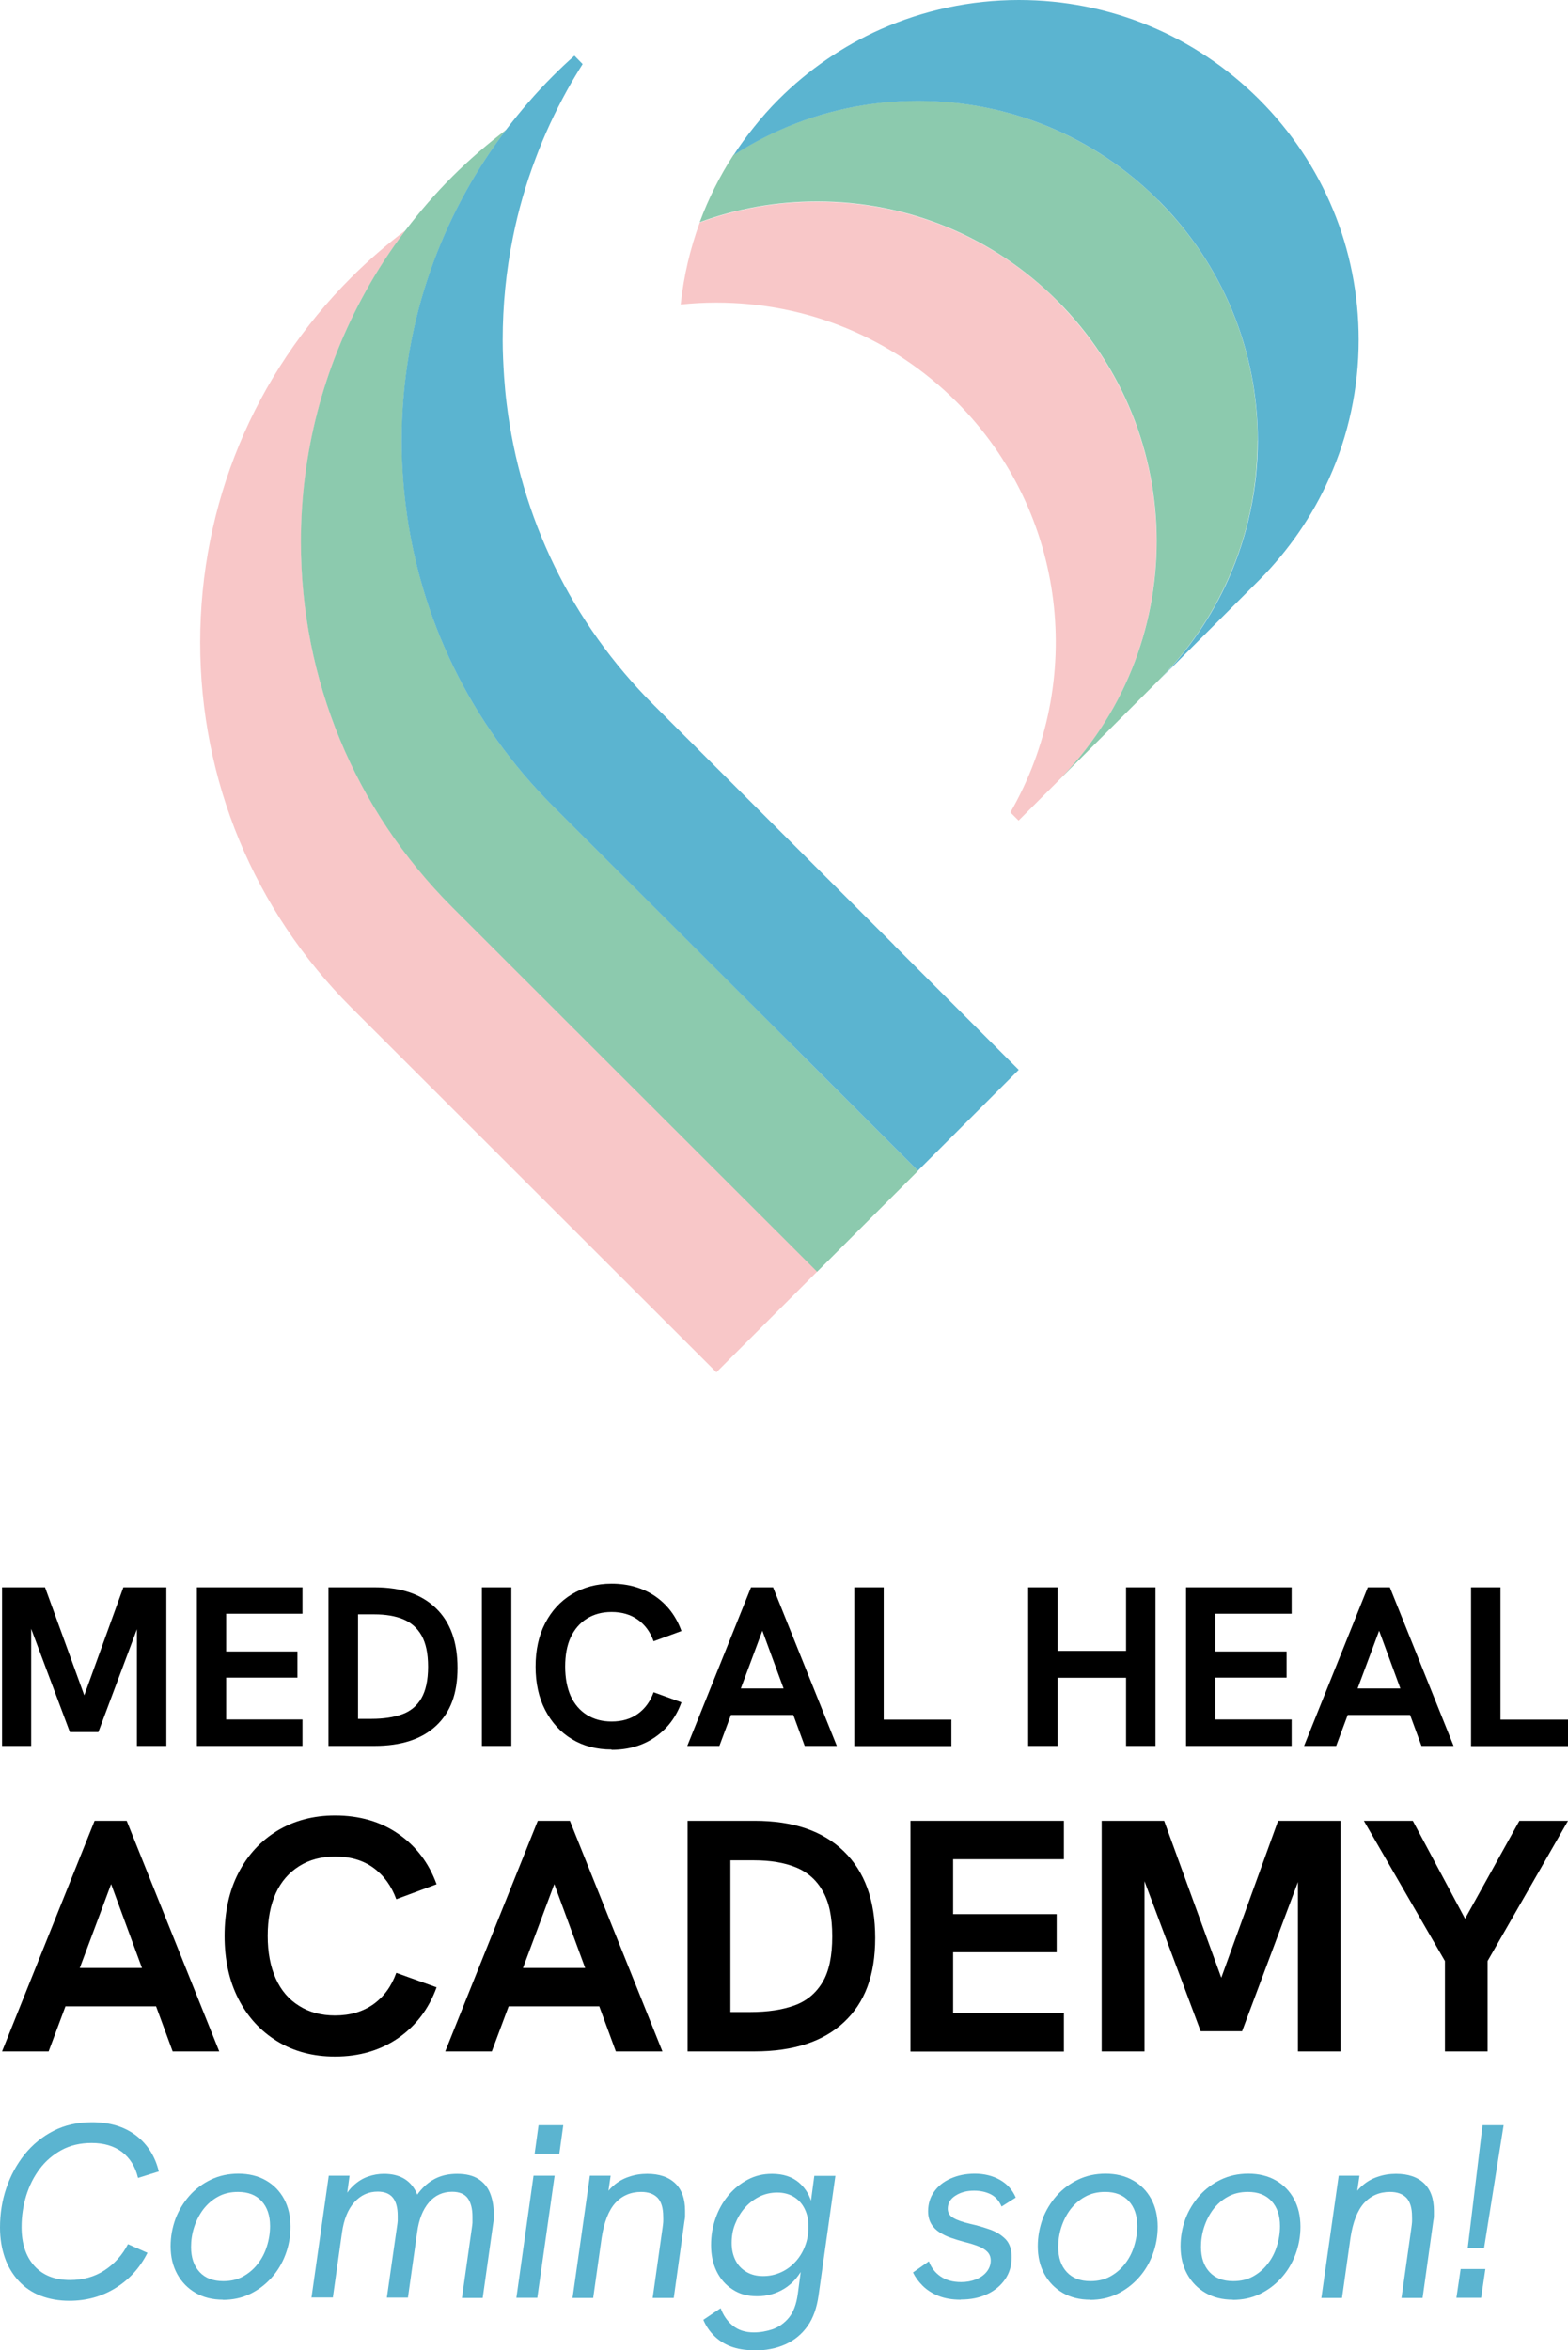 <svg xmlns="http://www.w3.org/2000/svg" id="Ebene_2" data-name="Ebene 2" viewBox="0 0 99.63 149.34"><defs><style>      .cls-1, .cls-2, .cls-3, .cls-4, .cls-5, .cls-6 {        stroke-width: 0px;      }      .cls-2 {        fill: #f8c7c8;      }      .cls-3 {        fill: #5bb4d0;      }      .cls-4 {        fill: #59b5d1;      }      .cls-5 {        fill: #b3d6c0;      }      .cls-6 {        fill: #8ccaae;      }    </style></defs><g id="LOGO"><g><g><path class="cls-1" d="m.13,110.94v-10.08h2.73l2.66,7.32h-.33l2.65-7.32h2.73v10.08h-1.87v-7.9l.17.03-2.62,6.99h-1.81l-2.62-6.99.16-.03v7.9H.13Z"></path><path class="cls-1" d="m12.51,110.94v-10.08h6.71v1.68h-4.85v2.4h4.53v1.66h-4.53v2.66h4.85v1.68h-6.71Z"></path><path class="cls-1" d="m20.87,110.94v-10.08h2.94c1.68,0,2.97.44,3.89,1.33s1.37,2.15,1.37,3.79-.45,2.83-1.36,3.68c-.91.85-2.21,1.28-3.92,1.28h-2.92Zm1.87-1.72h.87c.76,0,1.41-.1,1.94-.29.53-.19.94-.53,1.22-1.01s.43-1.15.43-2.01-.14-1.49-.41-1.98c-.28-.49-.67-.83-1.17-1.04-.51-.21-1.12-.31-1.83-.31h-1.04v6.64Z"></path><path class="cls-1" d="m30.62,110.94v-10.08h1.87v10.08h-1.87Z"></path><path class="cls-1" d="m38.86,111.17c-.95,0-1.8-.22-2.52-.66-.73-.44-1.29-1.06-1.7-1.85-.41-.79-.61-1.71-.61-2.76s.2-1.97.61-2.76.97-1.4,1.7-1.84c.73-.44,1.57-.67,2.52-.67,1.07,0,1.99.27,2.77.8.78.54,1.33,1.27,1.67,2.21l-1.77.65c-.21-.59-.55-1.05-1-1.37-.46-.33-1.02-.49-1.67-.49-.6,0-1.12.14-1.57.42-.45.28-.79.68-1.03,1.19-.24.52-.35,1.14-.35,1.86s.12,1.35.35,1.87c.24.52.58.92,1.03,1.2.45.28.97.42,1.57.42.66,0,1.21-.16,1.67-.49.46-.33.79-.79,1-1.37l1.77.64c-.34.94-.89,1.67-1.67,2.21-.78.54-1.7.81-2.77.81Z"></path><path class="cls-1" d="m43.67,110.94l4.05-10.08h1.4l4.05,10.08h-2.04l-2.69-7.32-2.73,7.32h-2.04Zm2.66-1.97l.58-1.68h3.04l.61,1.68h-4.22Z"></path><path class="cls-1" d="m54.28,110.94v-10.08h1.87v8.41h4.3v1.68h-6.16Z"></path><path class="cls-1" d="m65.33,110.94v-10.08h1.87v4.04h4.35v-4.04h1.87v10.08h-1.87v-4.33h-4.35v4.33h-1.87Z"></path><path class="cls-1" d="m75.36,110.94v-10.08h6.71v1.68h-4.85v2.4h4.53v1.66h-4.53v2.66h4.85v1.68h-6.71Z"></path><path class="cls-1" d="m82.86,110.94l4.05-10.08h1.4l4.05,10.08h-2.04l-2.69-7.32-2.73,7.32h-2.04Zm2.66-1.97l.58-1.68h3.04l.61,1.68h-4.22Z"></path><path class="cls-1" d="m93.47,110.94v-10.08h1.87v8.41h4.3v1.68h-6.16Z"></path><path class="cls-1" d="m.13,130.35l5.88-14.65h2.04l5.88,14.65h-2.96l-3.91-10.63-3.97,10.63H.13Zm3.87-2.86l.84-2.44h4.41l.88,2.44H3.99Z"></path><path class="cls-1" d="m21.29,130.68c-1.39,0-2.61-.32-3.67-.97s-1.88-1.54-2.47-2.69c-.59-1.15-.88-2.49-.88-4.01s.29-2.86.88-4c.59-1.14,1.41-2.03,2.47-2.68,1.06-.64,2.28-.97,3.67-.97,1.55,0,2.9.39,4.02,1.17,1.13.78,1.94,1.85,2.43,3.2l-2.56.95c-.31-.85-.8-1.52-1.46-2s-1.47-.71-2.43-.71c-.87,0-1.63.2-2.28.61s-1.15.98-1.49,1.73c-.34.75-.51,1.65-.51,2.7s.17,1.95.51,2.71c.34.76.84,1.34,1.49,1.74.65.41,1.41.61,2.28.61.95,0,1.76-.24,2.43-.71.67-.48,1.15-1.14,1.46-2l2.56.92c-.49,1.36-1.3,2.43-2.43,3.22-1.13.78-2.47,1.18-4.02,1.18Z"></path><path class="cls-1" d="m28.29,130.35l5.88-14.65h2.04l5.88,14.65h-2.96l-3.91-10.63-3.97,10.63h-2.96Zm3.87-2.86l.84-2.44h4.41l.88,2.44h-6.14Z"></path><path class="cls-1" d="m43.69,130.35v-14.65h4.27c2.44,0,4.32.64,5.65,1.93,1.33,1.29,2,3.12,2,5.51s-.66,4.11-1.98,5.35-3.22,1.86-5.69,1.86h-4.24Zm2.71-2.5h1.26c1.11,0,2.05-.14,2.82-.42.77-.28,1.36-.77,1.78-1.47s.62-1.67.62-2.92-.2-2.16-.6-2.87c-.4-.71-.97-1.21-1.7-1.51s-1.62-.45-2.66-.45h-1.51v9.65Z"></path><path class="cls-1" d="m57.85,130.35v-14.65h9.75v2.44h-7.04v3.49h6.58v2.42h-6.58v3.87h7.04v2.44h-9.75Z"></path><path class="cls-1" d="m70,130.35v-14.65h3.97l3.87,10.63h-.48l3.85-10.63h3.97v14.65h-2.71v-11.47l.25.04-3.8,10.15h-2.63l-3.8-10.15.23-.04v11.47h-2.71Z"></path><path class="cls-1" d="m91.81,130.35v-5.74l-5.15-8.91h3.11l3.32,6.22,3.45-6.22h3.09l-5.11,8.91v5.74h-2.71Z"></path></g><g><path class="cls-3" d="m4.41,146.2c-.67,0-1.28-.11-1.83-.32s-1.01-.53-1.39-.94-.68-.9-.88-1.47c-.2-.57-.31-1.21-.31-1.93,0-.87.13-1.71.4-2.5.27-.8.66-1.51,1.16-2.14.51-.63,1.12-1.13,1.84-1.5.72-.37,1.53-.55,2.45-.55,1.12,0,2.05.28,2.79.84.73.56,1.22,1.33,1.45,2.29l-1.32.41c-.17-.71-.51-1.26-1.02-1.65-.51-.38-1.15-.57-1.93-.57-.72,0-1.36.15-1.91.45s-1.02.7-1.39,1.2c-.38.5-.66,1.07-.86,1.71-.19.63-.29,1.29-.29,1.98,0,1.05.27,1.87.81,2.47.54.6,1.3.9,2.27.9.82,0,1.55-.2,2.18-.61.63-.41,1.14-.97,1.5-1.67l1.24.55c-.48.96-1.16,1.7-2.03,2.24-.87.54-1.85.81-2.94.81Z"></path><path class="cls-3" d="m14.17,146.13c-.66,0-1.24-.14-1.74-.43-.5-.29-.89-.69-1.17-1.2s-.42-1.1-.42-1.77c0-.61.11-1.19.31-1.74.21-.55.51-1.04.89-1.47s.84-.77,1.36-1.02c.52-.25,1.11-.38,1.75-.38s1.25.14,1.75.43c.49.28.88.68,1.15,1.18.27.5.41,1.09.41,1.76,0,.62-.11,1.21-.32,1.77-.21.56-.51,1.06-.9,1.49s-.84.77-1.36,1.02-1.09.37-1.72.37Zm.03-1.18c.47,0,.89-.1,1.25-.3.36-.2.67-.46.93-.8.26-.33.45-.7.58-1.12.13-.41.2-.84.2-1.28,0-.67-.18-1.2-.54-1.59-.36-.39-.86-.58-1.5-.58-.48,0-.91.1-1.28.31-.37.2-.68.48-.94.82-.25.34-.44.72-.57,1.13-.13.41-.19.82-.19,1.24,0,.67.18,1.2.54,1.59.36.39.86.58,1.5.58Z"></path><path class="cls-3" d="m19.79,146.01l1.1-7.76h1.32l-.27,2-.28-.16c.2-.49.45-.88.75-1.17.3-.29.62-.49.96-.61.34-.12.68-.18,1.02-.18.48,0,.89.09,1.24.28.34.19.6.47.79.83.18.37.28.82.29,1.37l-.76-.14c.23-.53.5-.98.8-1.32s.64-.6,1.02-.77.81-.25,1.27-.25c.57,0,1.02.11,1.36.33.34.22.59.52.74.9.15.38.23.8.23,1.26,0,.14,0,.26,0,.37s-.02.22-.04.34l-.66,4.69h-1.32l.63-4.44c.02-.12.03-.23.04-.34,0-.11,0-.24,0-.39,0-.5-.1-.89-.3-1.17-.2-.27-.53-.41-.99-.41-.59,0-1.08.22-1.47.67-.39.45-.65,1.09-.76,1.94l-.58,4.12h-1.34l.65-4.55c.02-.12.03-.23.04-.33,0-.1,0-.21,0-.33,0-.52-.11-.91-.32-1.16s-.53-.37-.95-.37c-.58,0-1.07.22-1.48.67-.41.45-.67,1.09-.79,1.94l-.58,4.12h-1.34Z"></path><path class="cls-3" d="m32.81,146.01l1.09-7.76h1.34l-1.1,7.76h-1.32Zm1.16-9.16l.25-1.81h1.57l-.25,1.81h-1.57Z"></path><path class="cls-3" d="m36.38,146.01l1.1-7.76h1.32l-.24,1.65-.33-.03c.2-.4.45-.73.74-.98.29-.26.62-.45.99-.57.37-.13.76-.19,1.16-.19.77,0,1.36.2,1.78.6.42.4.63.98.63,1.75,0,.12,0,.23,0,.33,0,.11-.02.22-.04.33l-.68,4.88h-1.34l.63-4.47c.02-.13.03-.24.04-.35s0-.23,0-.36c0-.53-.12-.93-.35-1.18-.24-.25-.59-.38-1.05-.38-.67,0-1.22.24-1.65.71-.42.47-.71,1.21-.86,2.2l-.54,3.83h-1.34Z"></path><path class="cls-3" d="m47.88,149.34c-.55,0-1.03-.08-1.45-.24-.42-.16-.77-.39-1.06-.68-.29-.29-.52-.63-.68-1.01l1.1-.74c.16.44.41.81.76,1.1.35.29.8.44,1.35.44.4,0,.8-.07,1.19-.2.39-.14.74-.38,1.03-.73.29-.35.48-.85.57-1.5l.27-2.03.17.17c-.33.67-.75,1.17-1.28,1.5-.53.33-1.11.49-1.74.49s-1.12-.14-1.56-.43c-.44-.28-.78-.67-1.02-1.16-.24-.49-.35-1.05-.35-1.67s.1-1.17.29-1.71c.19-.54.46-1.02.81-1.44.35-.42.76-.75,1.23-1s.99-.37,1.54-.37c.71,0,1.29.19,1.72.56s.72.86.84,1.46l-.14.14.27-2.03h1.34l-1.07,7.6c-.11.79-.34,1.44-.7,1.95-.36.51-.83.9-1.41,1.16-.58.26-1.25.39-2.01.39Zm.61-4.71c.4,0,.77-.08,1.13-.24s.66-.39.92-.67c.26-.28.47-.62.61-1,.15-.38.22-.8.22-1.24s-.08-.79-.24-1.12-.39-.58-.68-.76-.65-.28-1.06-.28-.81.09-1.16.27c-.35.18-.66.42-.92.72-.26.3-.46.65-.61,1.03s-.21.78-.21,1.19.08.77.24,1.09c.16.32.39.56.69.74.3.18.65.27,1.06.27Z"></path><path class="cls-3" d="m61.05,146.13c-.55,0-1.02-.08-1.42-.24s-.74-.38-1.01-.65c-.27-.27-.47-.55-.61-.84l1.01-.71c.15.4.39.72.74.96.35.24.78.36,1.31.36.35,0,.66-.06.94-.17.28-.11.51-.27.68-.48.17-.21.26-.45.26-.72,0-.22-.07-.4-.2-.54s-.32-.26-.57-.36c-.25-.1-.57-.2-.94-.29-.27-.07-.54-.16-.81-.25-.27-.09-.51-.21-.73-.35-.22-.14-.4-.32-.53-.54-.13-.22-.2-.48-.2-.8,0-.47.13-.89.38-1.24.25-.36.6-.64,1.05-.84.45-.2.96-.31,1.54-.31s1.13.13,1.59.39c.46.26.8.63,1.01,1.13l-.9.57c-.16-.37-.39-.63-.69-.78-.3-.15-.66-.23-1.06-.23-.45,0-.84.1-1.17.31-.33.2-.5.49-.5.84,0,.25.12.45.35.58.23.14.6.27,1.12.39.41.09.81.21,1.21.35.4.14.73.35.99.61.26.27.39.65.39,1.14,0,.55-.14,1.02-.42,1.42s-.66.72-1.14.94c-.48.23-1.04.34-1.67.34Z"></path><path class="cls-3" d="m69.27,146.13c-.66,0-1.24-.14-1.74-.43-.5-.29-.89-.69-1.17-1.2s-.42-1.1-.42-1.77c0-.61.11-1.19.31-1.74.21-.55.51-1.04.89-1.47s.84-.77,1.36-1.02c.52-.25,1.11-.38,1.75-.38s1.25.14,1.75.43c.49.28.88.68,1.15,1.18.27.5.41,1.09.41,1.76,0,.62-.11,1.21-.32,1.77-.21.56-.51,1.06-.9,1.49s-.84.77-1.36,1.02-1.09.37-1.72.37Zm.03-1.18c.47,0,.89-.1,1.25-.3.36-.2.67-.46.93-.8.26-.33.45-.7.58-1.12.13-.41.2-.84.2-1.28,0-.67-.18-1.2-.54-1.59-.36-.39-.86-.58-1.5-.58-.48,0-.91.1-1.28.31-.37.2-.68.48-.94.82-.25.34-.44.72-.57,1.13-.13.41-.19.82-.19,1.24,0,.67.18,1.2.54,1.59.36.39.86.58,1.5.58Z"></path><path class="cls-3" d="m78.34,146.13c-.66,0-1.24-.14-1.74-.43-.5-.29-.89-.69-1.17-1.2s-.42-1.1-.42-1.77c0-.61.11-1.19.31-1.74.21-.55.51-1.04.89-1.47s.84-.77,1.36-1.02c.52-.25,1.11-.38,1.75-.38s1.25.14,1.75.43c.49.28.88.68,1.15,1.18.27.5.41,1.09.41,1.76,0,.62-.11,1.21-.32,1.77-.21.56-.51,1.06-.9,1.49s-.84.77-1.36,1.02-1.09.37-1.72.37Zm.03-1.18c.47,0,.89-.1,1.25-.3.36-.2.67-.46.93-.8.26-.33.45-.7.58-1.12.13-.41.2-.84.2-1.28,0-.67-.18-1.2-.54-1.59-.36-.39-.86-.58-1.5-.58-.48,0-.91.1-1.28.31-.37.2-.68.48-.94.82-.25.34-.44.72-.57,1.13-.13.41-.19.82-.19,1.24,0,.67.18,1.2.54,1.59.36.39.86.58,1.5.58Z"></path><path class="cls-3" d="m83.96,146.01l1.1-7.76h1.32l-.24,1.65-.33-.03c.2-.4.45-.73.74-.98.29-.26.62-.45.99-.57.37-.13.76-.19,1.16-.19.77,0,1.36.2,1.78.6.42.4.63.98.63,1.75,0,.12,0,.23,0,.33,0,.11-.02.22-.04.33l-.68,4.88h-1.34l.63-4.47c.02-.13.03-.24.04-.35s0-.23,0-.36c0-.53-.12-.93-.35-1.18-.24-.25-.59-.38-1.05-.38-.67,0-1.22.24-1.65.71-.42.47-.71,1.21-.86,2.2l-.54,3.83h-1.34Z"></path><path class="cls-3" d="m92.54,146.01l.27-1.83h1.57l-.27,1.83h-1.57Zm.72-3.18l.94-7.79h1.34l-1.24,7.79h-1.04Z"></path></g><g><g><path class="cls-2" d="m28.73,57.62c-6.2-6.2-9.61-14.43-9.6-23.2,0-5.65,1.43-11.09,4.1-15.89.75-1.35,1.6-2.65,2.54-3.9-1.2.91-2.36,1.91-3.44,2.99h0c-6.2,6.2-9.61,14.44-9.61,23.2,0,8.76,3.41,17,9.6,23.2l23.2,23.18,6.41-6.41-23.2-23.18Z"></path><path class="cls-2" d="m67.19,19.13h0c-4.08-4.07-9.5-6.31-15.27-6.31h0c-2.59,0-5.1.45-7.46,1.32-.61,1.67-1.02,3.41-1.21,5.21.75-.08,1.5-.12,2.26-.12h0c5.77,0,11.19,2.23,15.27,6.31h0c7.05,7.06,8.18,17.82,3.42,26.08l.52.52,2.45-2.45h0c8.42-8.43,8.42-22.13.01-30.55Z"></path><path class="cls-6" d="m50.41,66.47l-15.28-15.26c-5.24-5.24-8.47-11.93-9.35-19.17-.16-1.33-.25-2.67-.25-4.02,0-2.22.22-4.41.65-6.53.66-3.29,1.83-6.44,3.45-9.36h0s0,0,0,0c.75-1.35,1.6-2.65,2.54-3.89-1.2.91-2.36,1.91-3.44,2.99h0c-1.08,1.08-2.06,2.22-2.97,3.41-.94,1.24-1.79,2.54-2.54,3.9-2.67,4.81-4.1,10.24-4.1,15.89,0,8.76,3.41,17,9.6,23.2l23.2,23.18,6.41-6.41-7.92-7.92Z"></path><path class="cls-6" d="m79.91,27.99c0-5.77-2.24-11.19-6.32-15.27h0c-4.08-4.07-9.5-6.32-15.27-6.32h0c-3.08,0-6.06.65-8.79,1.86-1.01.45-1.99.98-2.93,1.59-.87,1.34-1.59,2.78-2.14,4.27,2.36-.87,4.87-1.32,7.46-1.32h0c5.77,0,11.19,2.24,15.27,6.32h0c8.41,8.43,8.41,22.12-.01,30.55l6.4-6.4h0s0,0,0,0h0c1.9-1.9,3.4-4.1,4.46-6.49,1.22-2.73,1.86-5.71,1.86-8.79Z"></path><polygon class="cls-5" points="29.63 12.12 29.63 12.12 29.63 12.11 29.63 12.12"></polygon><rect class="cls-4" x="67.18" y="49.69" width=".01" height="0" transform="translate(-15.46 62.06) rotate(-45)"></rect><polygon class="cls-4" points="75.11 11.21 75.11 11.21 75.11 11.21 75.11 11.21 75.11 11.21"></polygon><polygon class="cls-4" points="59.97 5.71 59.98 5.71 59.98 5.71 59.97 5.71"></polygon><path class="cls-3" d="m73.6,12.72c4.07,4.08,6.32,9.5,6.32,15.27,0,3.08-.65,6.06-1.86,8.79-1.06,2.39-2.56,4.58-4.46,6.49h0s4.64-4.64,4.64-4.64l1.76-1.76h0c1.89-1.9,3.39-4.09,4.45-6.46,1.23-2.74,1.88-5.73,1.88-8.82,0-5.77-2.24-11.19-6.32-15.27h0C75.92,2.24,70.5,0,64.74,0h0c-3.08,0-6.06.65-8.79,1.86-2.38,1.06-4.58,2.56-6.48,4.46h0c-.57.57-1.1,1.17-1.59,1.79-.45.56-.88,1.15-1.27,1.75.94-.61,1.92-1.14,2.93-1.59,2.73-1.22,5.71-1.86,8.79-1.86h0c5.77,0,11.19,2.24,15.27,6.32"></path></g><path class="cls-3" d="m56.82,60.06l-15.28-15.26c-5.24-5.24-8.47-11.93-9.35-19.17-.07-.56-.12-1.12-.16-1.68-.05-.78-.09-1.56-.09-2.34,0-2.22.22-4.41.65-6.53.34-1.7.82-3.37,1.43-4.98.56-1.51,1.24-2.97,2.02-4.38h0s0,0,0,0c.31-.56.64-1.11.98-1.65l-.52-.53c-.47.41-.92.84-1.37,1.29h0c-1.08,1.08-2.06,2.22-2.97,3.41-.94,1.24-1.79,2.54-2.54,3.89,0,0,0,0,0,0-1.62,2.92-2.79,6.07-3.45,9.36-.43,2.13-.65,4.31-.65,6.53,0,1.36.09,2.7.25,4.02.88,7.24,4.12,13.94,9.35,19.17l15.28,15.26,7.92,7.92,6.41-6.41-7.92-7.92Z"></path></g></g></g></svg>
